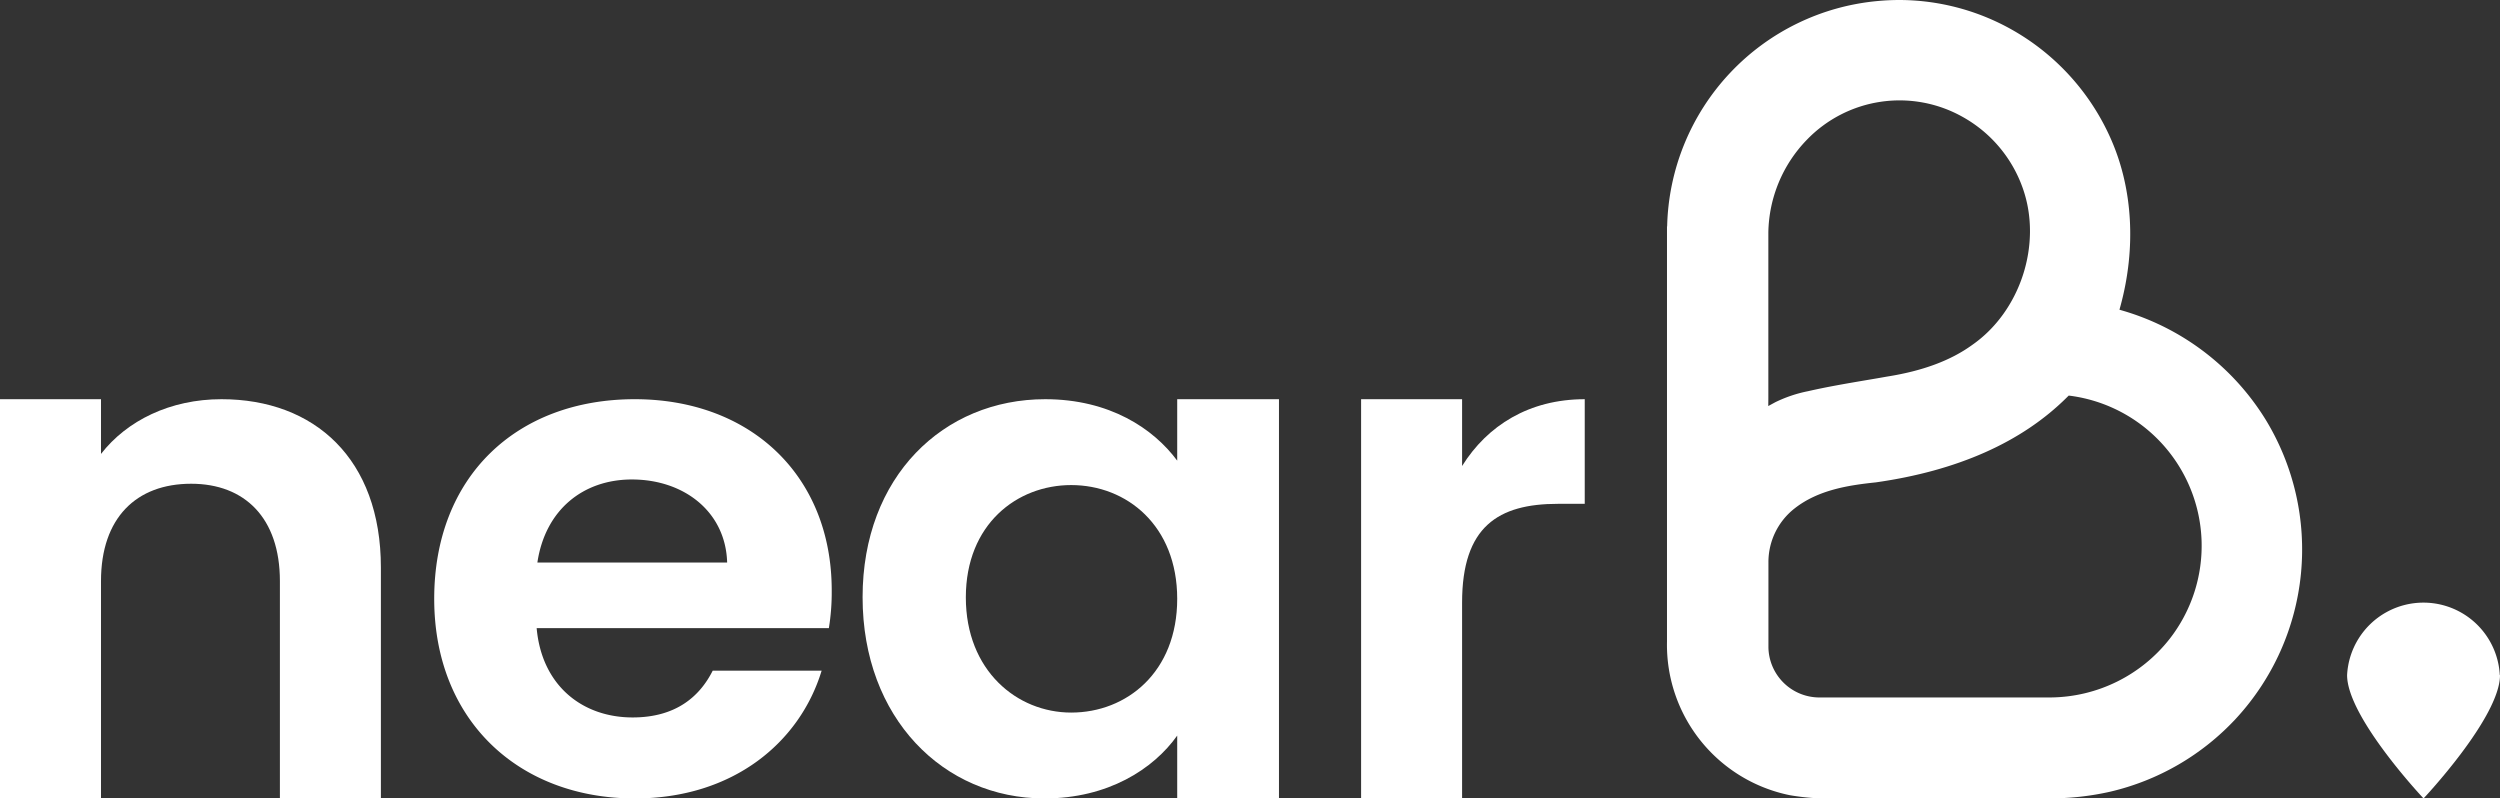 <svg xmlns="http://www.w3.org/2000/svg" viewBox="0 0 621.3 198.43"><rect x="0" y="0" width="621.3" height="198.43" fill="#333333" stroke="none"/><defs><style>.cls-1{fill:#fff;}</style></defs><g id="Layer_2" data-name="Layer 2"><g id="Layer_1-2" data-name="Layer 1"><path class="cls-1" d="M414.28,56.28q0,29.35,0,58.75v44.46a38.14,38.14,0,0,0,30.57,38.14,59.16,59.16,0,0,0,12.61.78c1.52,0,3,0,4.55,0h47.23a67.5,67.5,0,0,0,15.06-1.63,61.77,61.77,0,0,0,31.45-18.27,61.94,61.94,0,0,0,7.31-74.22,62.3,62.3,0,0,0-35.24-27l-1.09-.32.3-1.1c3.83-14.26,3-28.8-2.26-40.94A58,58,0,0,0,497,5.8,57.26,57.26,0,0,0,472,0c-1.69,0-3.39.08-5.08.23h0a57.56,57.56,0,0,0-52.6,56.05Zm99.43,42.43.41-.4.56.07a37.61,37.61,0,0,1,24.49,60.43,38,38,0,0,1-29.42,14.52H491.92q-20.06,0-40.09,0a12.68,12.68,0,0,1-12.34-12.39c0-5.81,0-13.48,0-21.19A16.92,16.92,0,0,1,446,126.35c5.9-4.64,13.51-5.77,20.18-6.47C486.49,117,502.5,109.88,513.71,98.71ZM439.47,99q0-8.64,0-17.28c0-8,0-16,0-24a33.85,33.85,0,0,1,9.59-23,32,32,0,0,1,38.69-5.67,32.67,32.67,0,0,1,15,17.87c4.8,13.77-.62,30.45-12.61,38.8-5.36,3.88-12.31,6.47-21.24,7.88-1.67.3-3.36.59-5.05.87-4.8.82-9.76,1.66-14.56,2.76a33,33,0,0,0-8.13,2.75l-1.71.93Z"/><path class="cls-1" d="M69.56,144.41c0-15.72-8.78-24.19-22.05-24.19-13.63,0-22.41,8.47-22.41,24.19v54H0V99.21H25.1v13.6c6.45-8.3,17.21-13.6,29.94-13.6,23.13,0,39.62,14.83,39.62,41.84v57.38H69.56Z"/><path class="cls-1" d="M157.76,198.43c-28.87,0-49.85-19.43-49.85-49.61,0-30.35,20.44-49.61,49.85-49.61,28.69,0,48.94,18.91,48.94,47.53a55.68,55.68,0,0,1-.71,9.36H133.37c1.26,14.23,11.3,22.2,23.85,22.2,10.75,0,16.67-5.2,19.9-11.62h27.07C198.81,184.38,182.32,198.43,157.76,198.43ZM133.55,139.8h47.16c-.36-12.66-10.76-20.64-23.67-20.64C145,119.16,135.52,126.62,133.55,139.8Z"/><path class="cls-1" d="M259.75,99.21c16,0,26.9,7.29,32.81,15.27V99.21h25.29v99.22H292.56V182.81c-5.91,8.33-17.21,15.62-33,15.62-25.11,0-45.19-20-45.19-50S234.47,99.21,259.75,99.21Zm6.46,21.34c-13.45,0-26.18,9.71-26.18,27.92s12.73,28.62,26.18,28.62c13.8,0,26.35-10.06,26.35-28.27S280,120.55,266.21,120.55Z"/><path class="cls-1" d="M363.36,198.43h-25.1V99.21h25.1v16.6c6.28-10.07,16.68-16.6,30.48-16.6v26h-6.63c-14.88,0-23.85,5.65-23.85,24.54Z"/><path class="cls-1" d="M621.3,167.79c0,10.48-19,30.64-19,30.64s-19-20.16-19-30.64a19,19,0,0,1,37.95,0Z"/></g></g></svg>